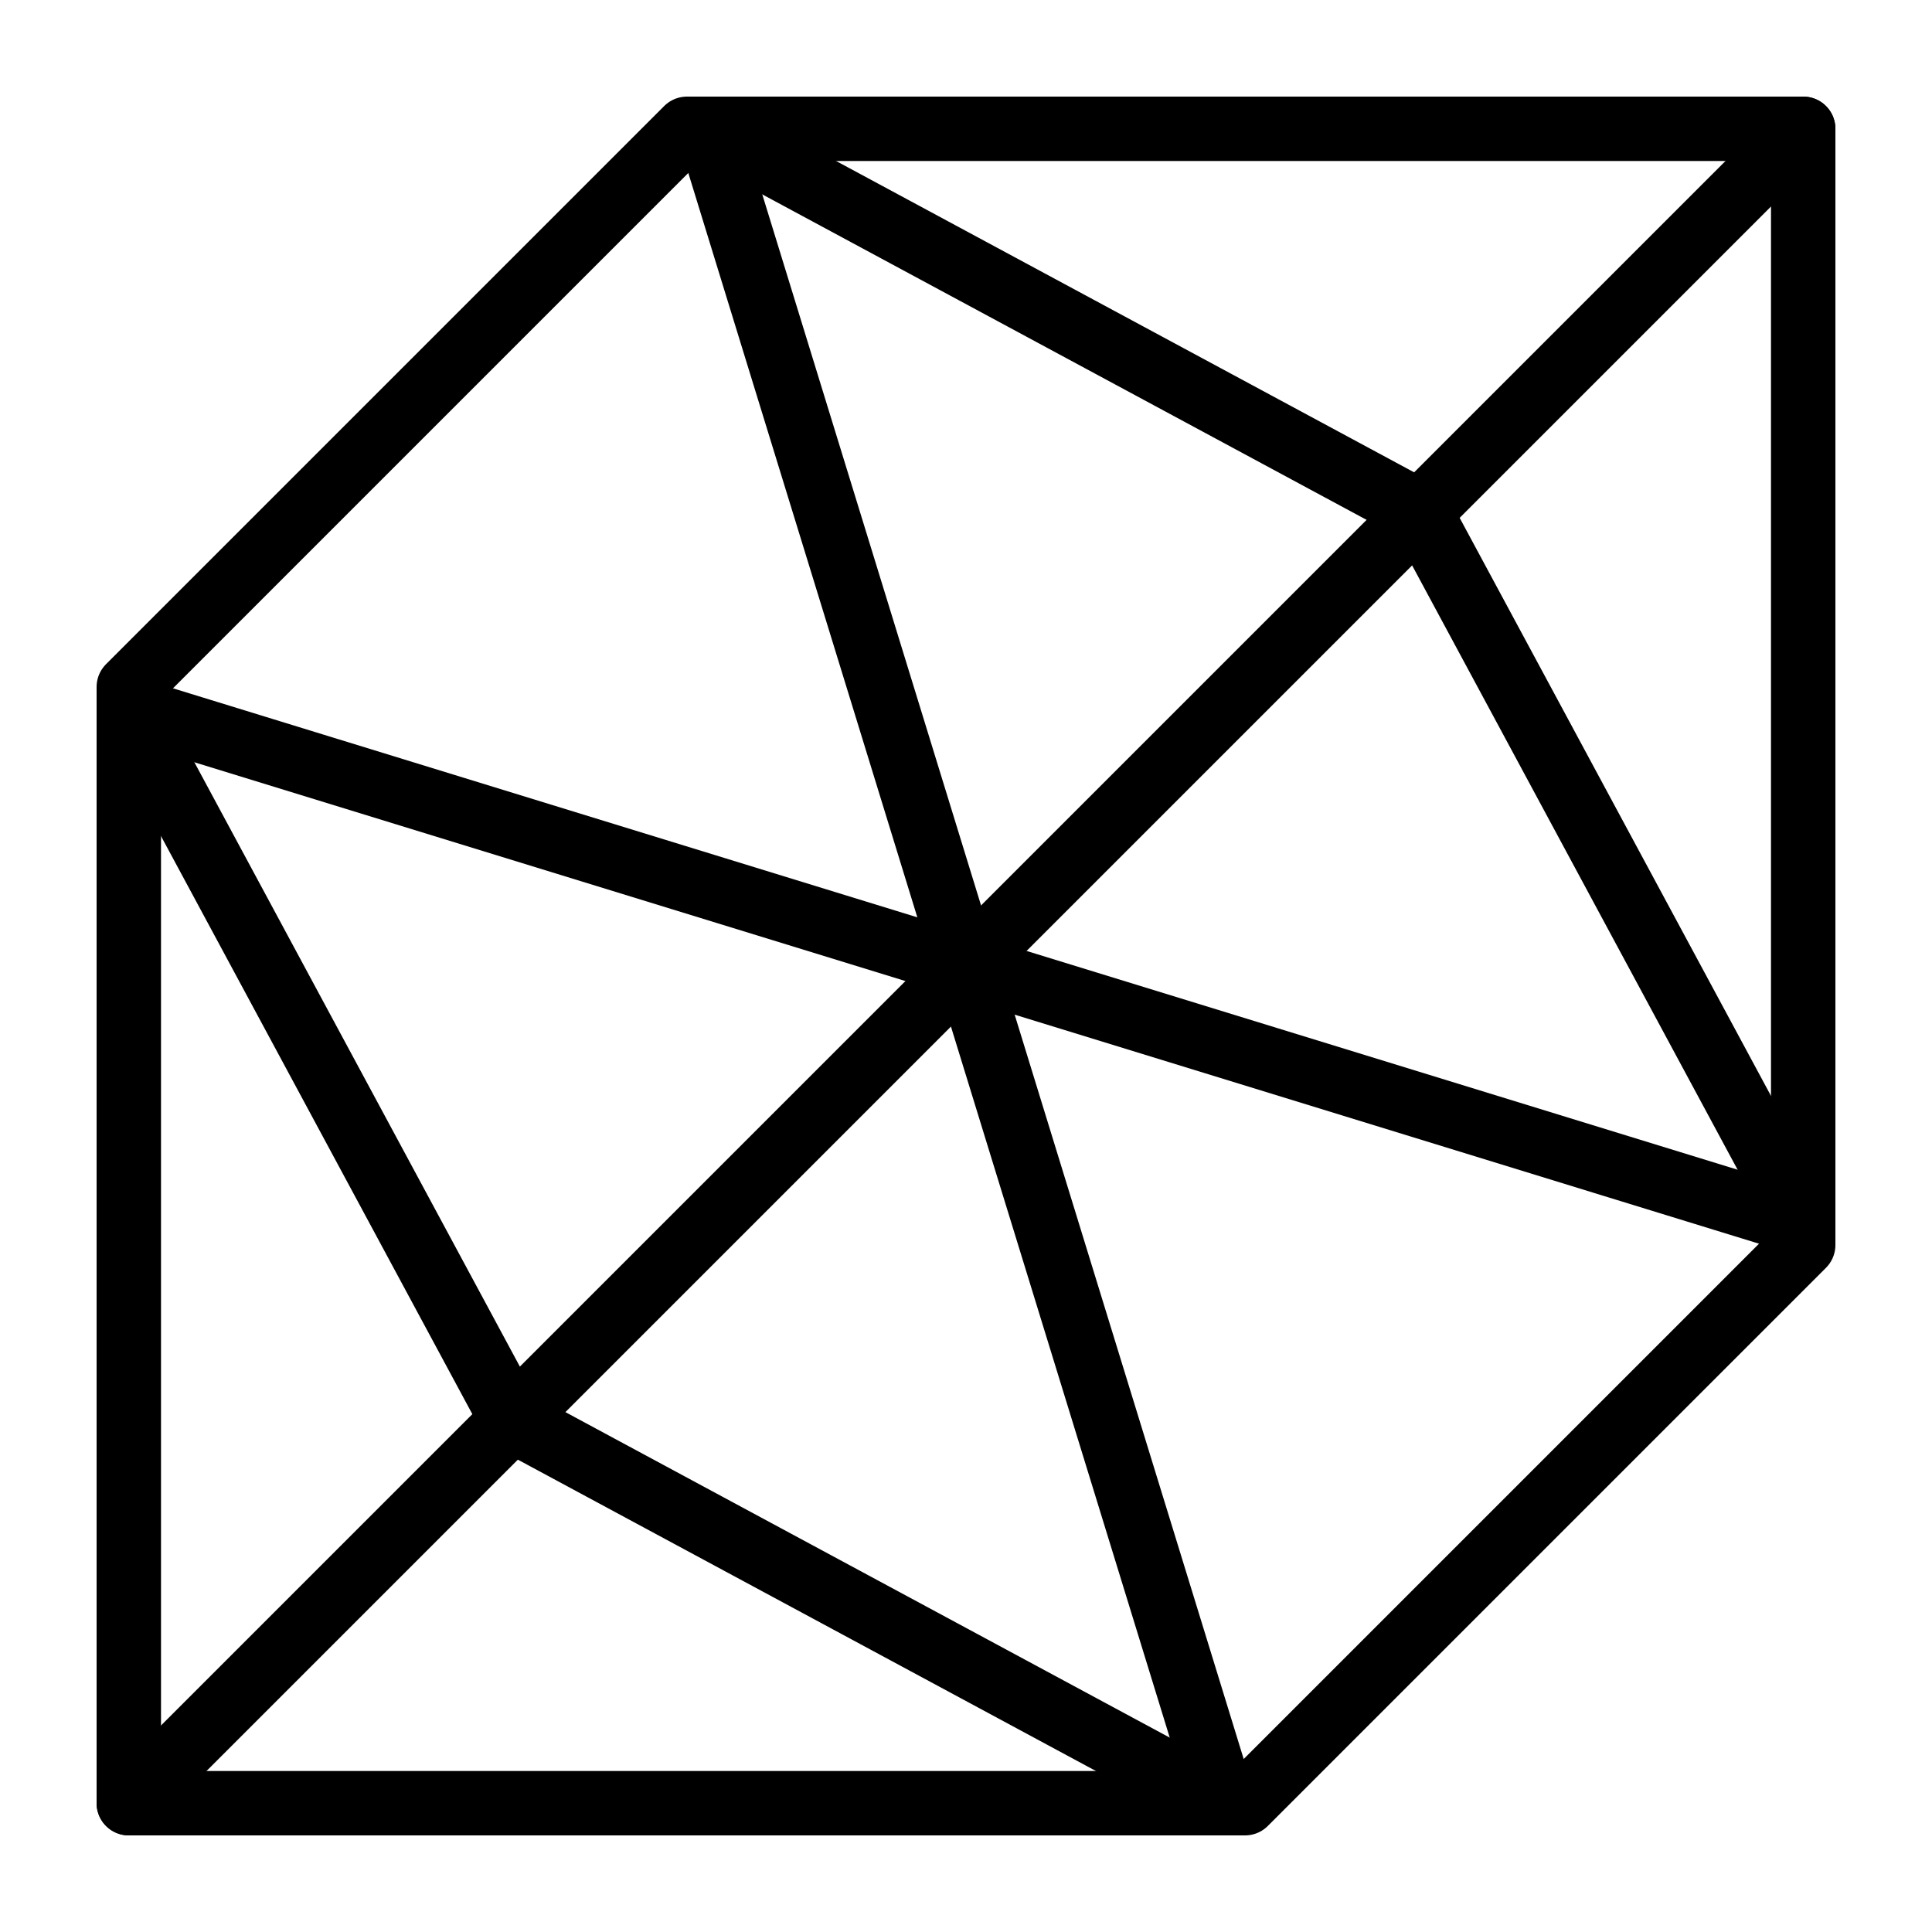 <svg width="30" height="30" viewBox="0 0 30 30" fill="none" xmlns="http://www.w3.org/2000/svg">
<path d="M19.333 28H2V10.667L10.667 2H28V19.333L19.333 28Z" stroke="black" stroke-linecap="round" stroke-linejoin="round"/>
<path d="M28 19L22.049 7.951L11 2" stroke="black" stroke-linecap="round" stroke-linejoin="round"/>
<path d="M2 11L28 19" stroke="black" stroke-linecap="round" stroke-linejoin="round"/>
<path d="M19 28L11 2" stroke="black" stroke-linecap="round" stroke-linejoin="round"/>
<path d="M28 2L2 28" stroke="black" stroke-linecap="round" stroke-linejoin="round"/>
<path d="M19 28L7.951 22.049L2 11" stroke="black" stroke-linecap="round" stroke-linejoin="round"/>
</svg>
